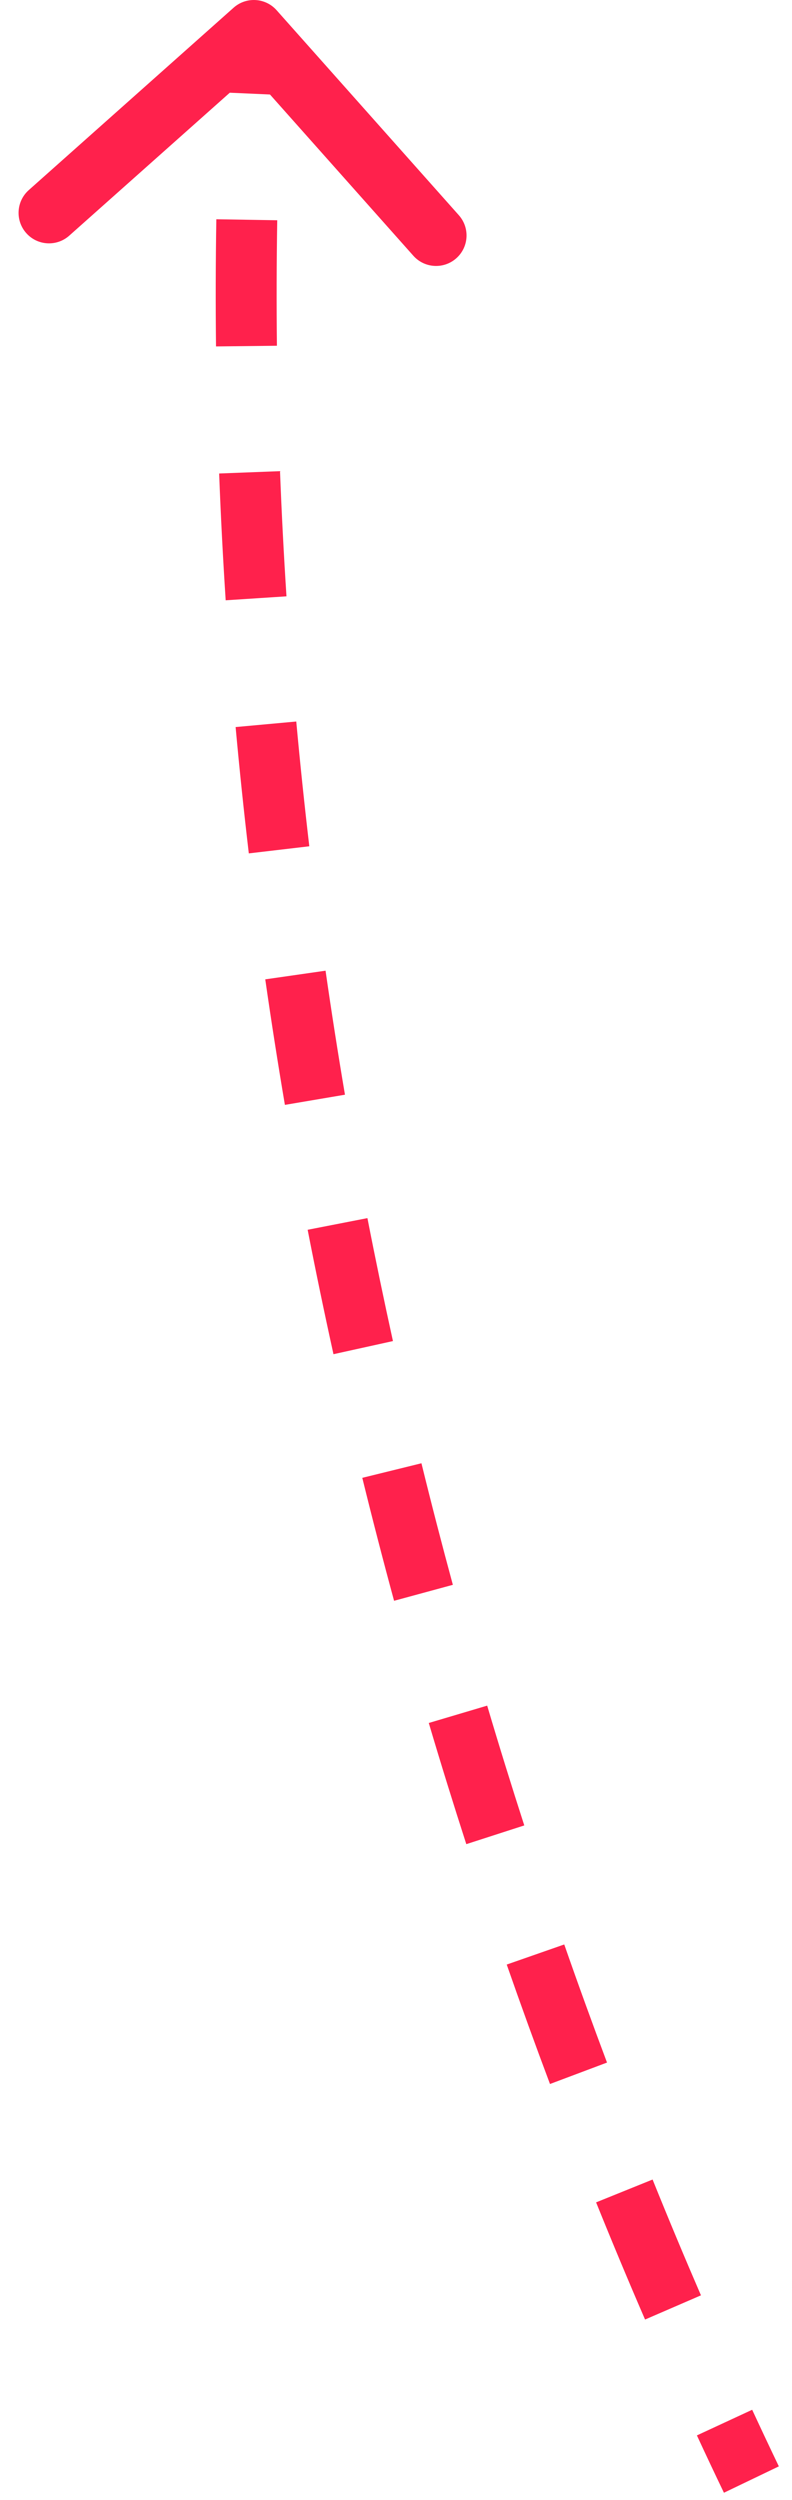 <?xml version="1.0" encoding="UTF-8"?> <svg xmlns="http://www.w3.org/2000/svg" width="39" height="123" viewBox="0 0 39 123" fill="none"> <path d="M13.621 0.503C13.07 -0.116 12.122 -0.171 11.503 0.379L1.417 9.353C0.798 9.904 0.743 10.852 1.294 11.471C1.844 12.09 2.792 12.145 3.411 11.594L12.376 3.618L20.353 12.583C20.904 13.202 21.852 13.257 22.471 12.706C23.09 12.156 23.145 11.208 22.594 10.589L13.621 0.503ZM11.002 1.413C10.941 2.459 10.888 3.502 10.842 4.541L13.839 4.674C13.884 3.648 13.937 2.619 13.998 1.587L11.002 1.413ZM10.653 10.788C10.618 12.888 10.614 14.974 10.637 17.045L13.636 17.012C13.614 14.967 13.618 12.909 13.652 10.837L10.653 10.788ZM10.791 23.297C10.871 25.393 10.979 27.473 11.113 29.536L14.107 29.341C13.975 27.305 13.868 25.252 13.789 23.182L10.791 23.297ZM11.602 35.773C11.793 37.865 12.01 39.938 12.252 41.989L15.231 41.639C14.993 39.612 14.778 37.566 14.589 35.5L11.602 35.773ZM13.062 48.186C13.361 50.269 13.684 52.328 14.029 54.363L16.987 53.862C16.646 51.851 16.327 49.817 16.031 47.76L13.062 48.186ZM15.149 60.508C15.552 62.577 15.977 64.618 16.421 66.63L19.35 65.984C18.912 63.995 18.492 61.978 18.093 59.934L15.149 60.508ZM17.84 72.713C18.344 74.763 18.866 76.78 19.405 78.763L22.3 77.977C21.768 76.017 21.251 74.023 20.753 71.996L17.84 72.713ZM21.114 84.775C21.716 86.804 22.334 88.792 22.962 90.737L25.817 89.815C25.196 87.892 24.585 85.926 23.99 83.921L21.114 84.775ZM24.952 96.661C25.655 98.672 26.366 100.632 27.083 102.538L29.891 101.483C29.183 99.598 28.479 97.661 27.785 95.672L24.952 96.661ZM29.353 108.362C30.158 110.354 30.963 112.277 31.764 114.127L34.517 112.936C33.726 111.108 32.93 109.208 32.135 107.238L29.353 108.362ZM34.317 119.828C34.764 120.793 35.208 121.734 35.648 122.649L38.352 121.351C37.919 120.448 37.481 119.519 37.039 118.566L34.317 119.828Z" fill="#FF214C"></path> </svg> 